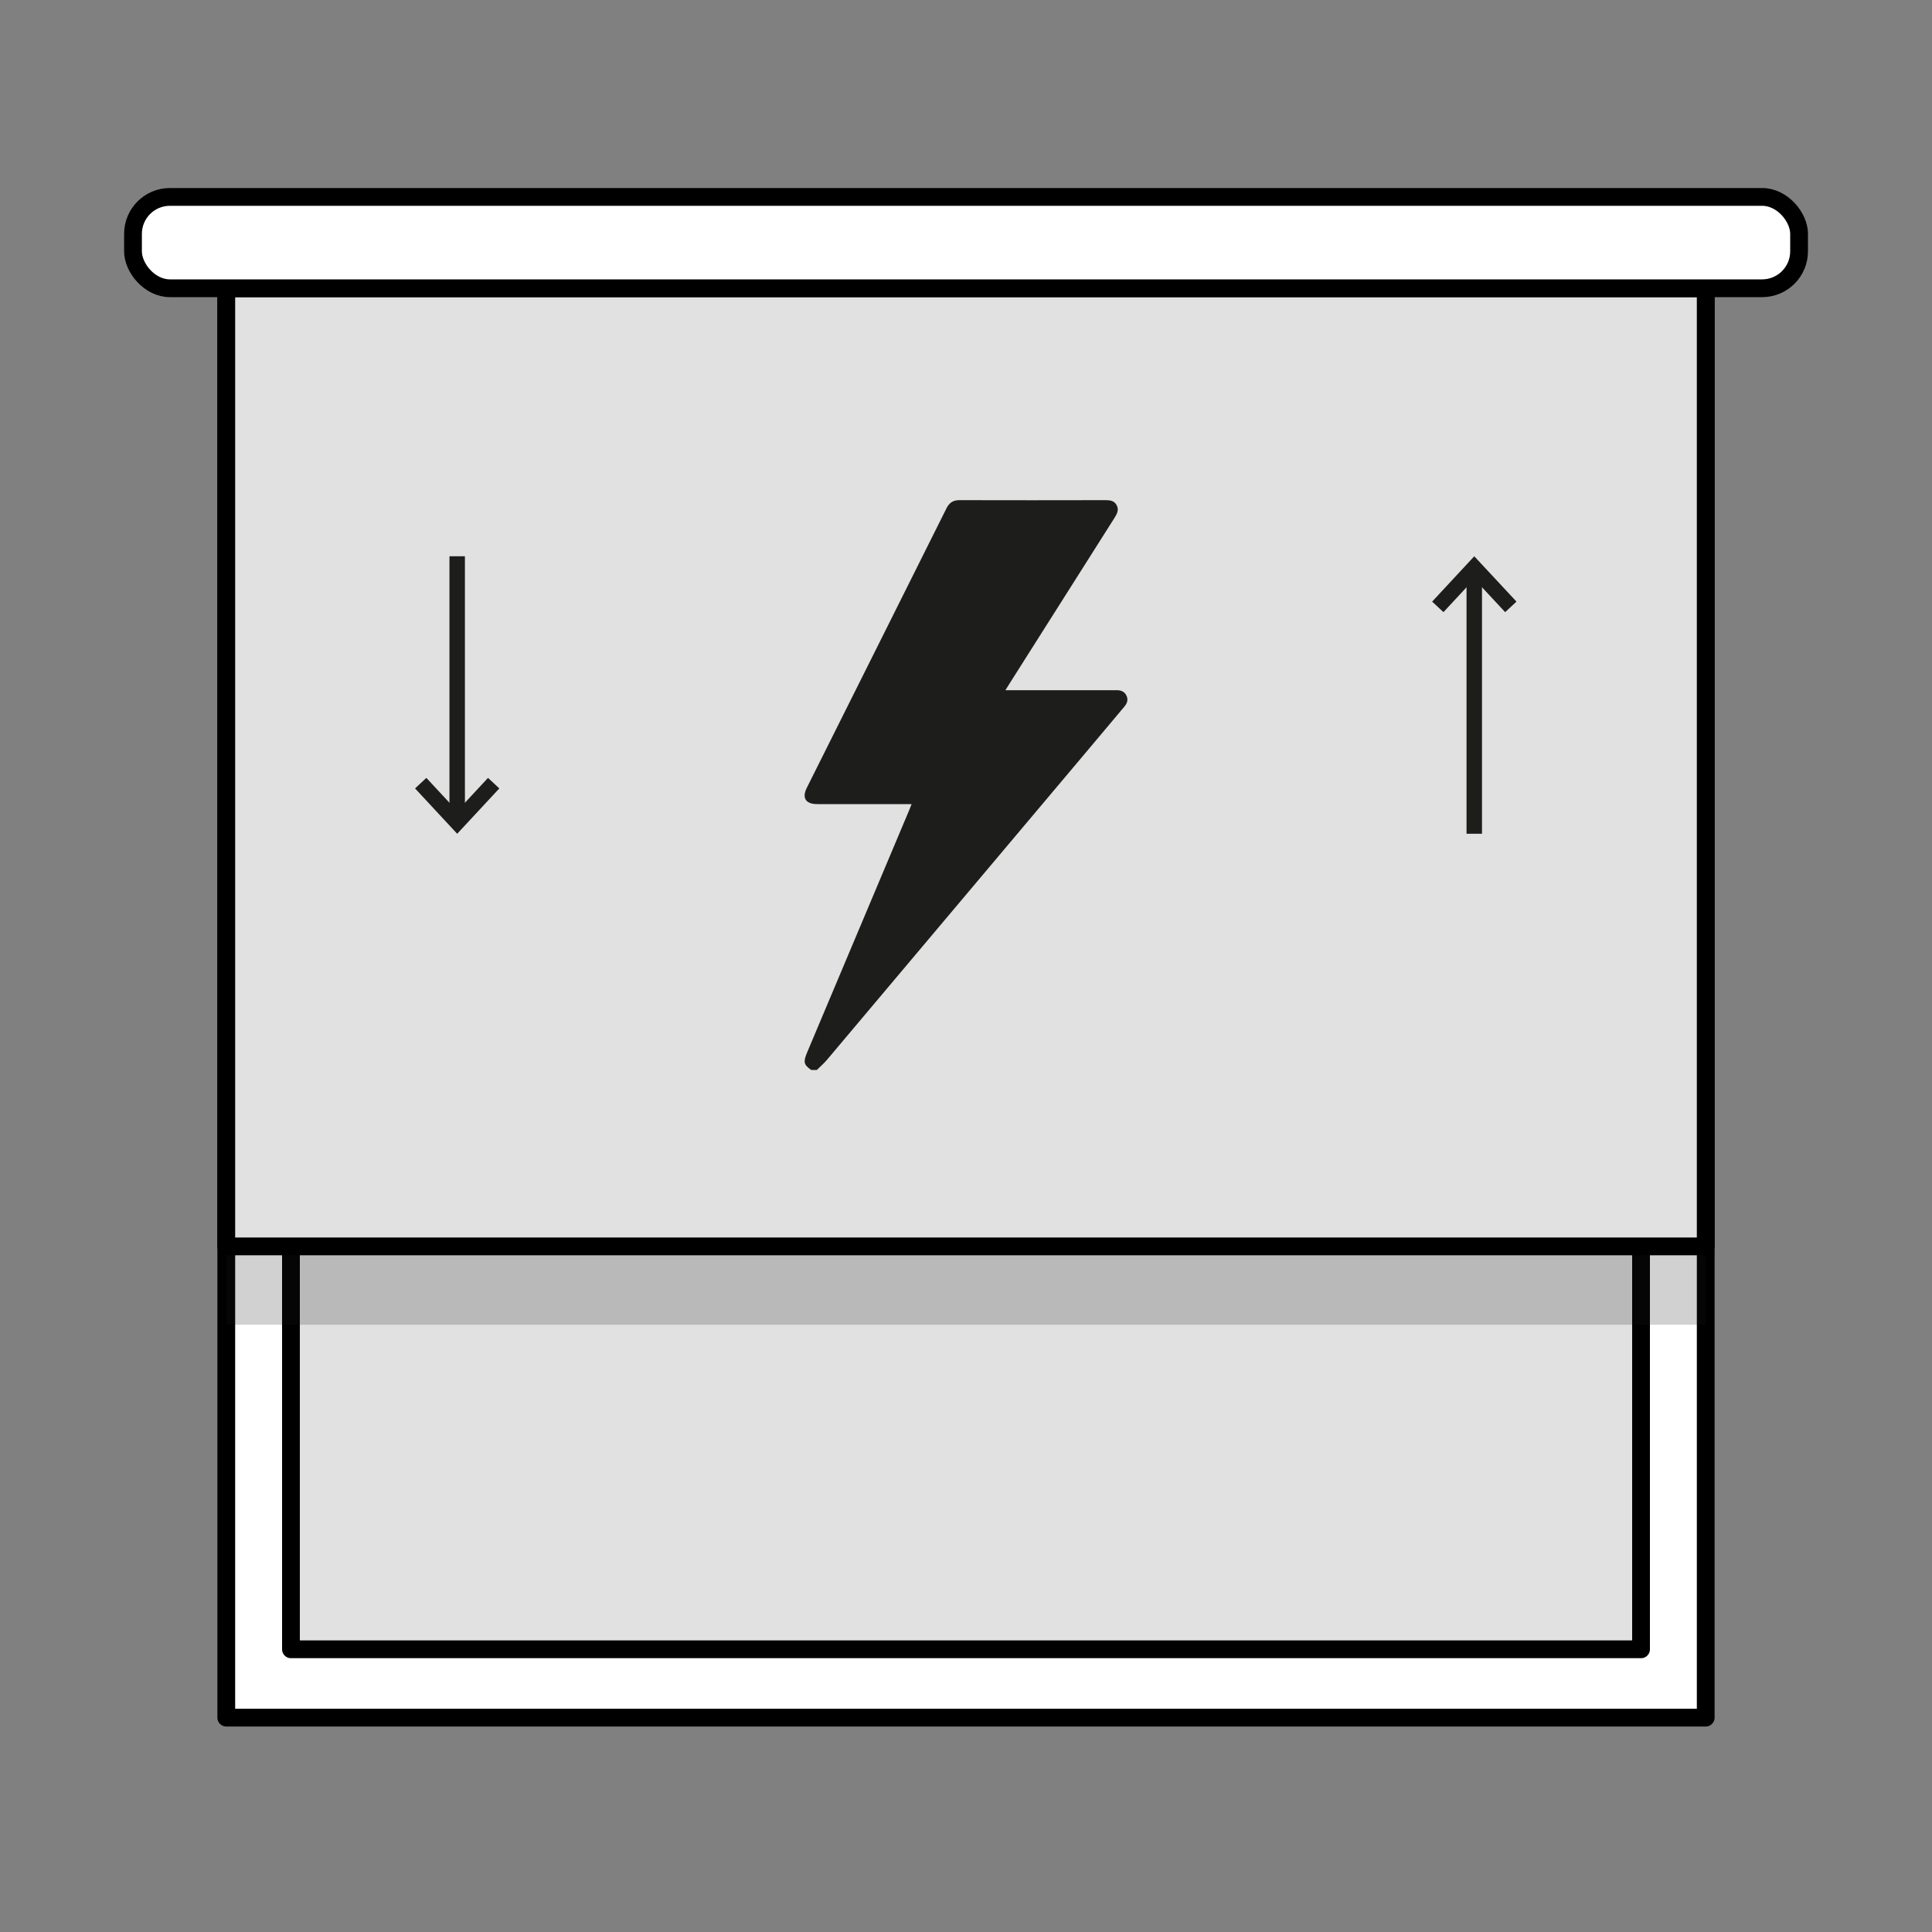 <?xml version="1.0" encoding="UTF-8"?>
<svg xmlns="http://www.w3.org/2000/svg" xmlns:xlink="http://www.w3.org/1999/xlink" id="Collection" viewBox="0 0 250 250">
  <rect x="0" y="0" width="250" height="250" fill="#808080" stroke="none"/>
  <defs>
    <style>.cls-1{clip-path:url(#clippath);}.cls-2,.cls-3,.cls-4{stroke-width:0px;}.cls-2,.cls-5{fill:none;}.cls-3{opacity:.2;}.cls-3,.cls-4{fill:#1d1d1b;}.cls-5{stroke:#1d1d1b;stroke-width:2px;}.cls-6{clip-path:url(#clippath-1);}.cls-7{fill:#e1e1e1;}.cls-7,.cls-8{stroke:#000;stroke-linecap:round;stroke-linejoin:round;stroke-width:2.3px;}.cls-8{fill:#fff;}</style>
    <clipPath id="clippath">
      <rect class="cls-2" x="185.32" y="71.98" width="10.91" height="35.91"></rect>
    </clipPath>
    <clipPath id="clippath-1">
      <rect class="cls-2" x="53.71" y="71.98" width="10.91" height="35.91"></rect>
    </clipPath>
  </defs>
  <rect class="cls-8" x="29.28" y="37.3" width="191.44" height="184.96"></rect>
  <rect class="cls-7" x="37.65" y="37.3" width="174.7" height="176.12"></rect>
  <rect class="cls-3" x="29.28" y="37.3" width="191.44" height="134.12"></rect>
  <rect class="cls-7" x="29.28" y="37.3" width="191.44" height="123.98"></rect>
  <rect class="cls-8" x="17.21" y="25.48" width="215.59" height="11.82" rx="4.78" ry="4.78"></rect>
  <path class="cls-4" d="m104.98,138.46c-.99-.69-1.06-1.04-.52-2.32,4.39-10.42,8.78-20.84,13.17-31.26.1-.24.19-.48.33-.83-.32,0-.57,0-.82,0-3.79,0-7.58,0-11.38,0-1.51,0-2.02-.79-1.35-2.13,6.02-12.05,12.05-24.09,18.06-36.14.37-.73.85-1.06,1.69-1.06,6.29.02,12.58.01,18.86,0,.61,0,1.17.06,1.48.66.31.59.05,1.1-.27,1.61-4.52,7.13-9.04,14.26-13.55,21.39-.17.26-.33.52-.58.93.37,0,.62,0,.86,0,4.3,0,8.59,0,12.89,0,.22,0,.43,0,.65,0,.58,0,1.03.19,1.28.74.23.53.06.98-.29,1.39-1.67,1.98-3.34,3.97-5,5.95-11.16,13.25-22.32,26.5-33.48,39.75-.4.47-.87.88-1.31,1.31h-.72Z"></path>
  <g class="cls-1">
    <line class="cls-5" x1="190.77" y1="107.89" x2="190.77" y2="73.45"></line>
    <polyline class="cls-5" points="186.05 78.53 190.77 73.45 195.5 78.53"></polyline>
  </g>
  <g class="cls-6">
    <line class="cls-5" x1="59.16" y1="71.98" x2="59.16" y2="106.42"></line>
    <polyline class="cls-5" points="63.88 101.34 59.16 106.42 54.44 101.34"></polyline>
  </g>
</svg>
